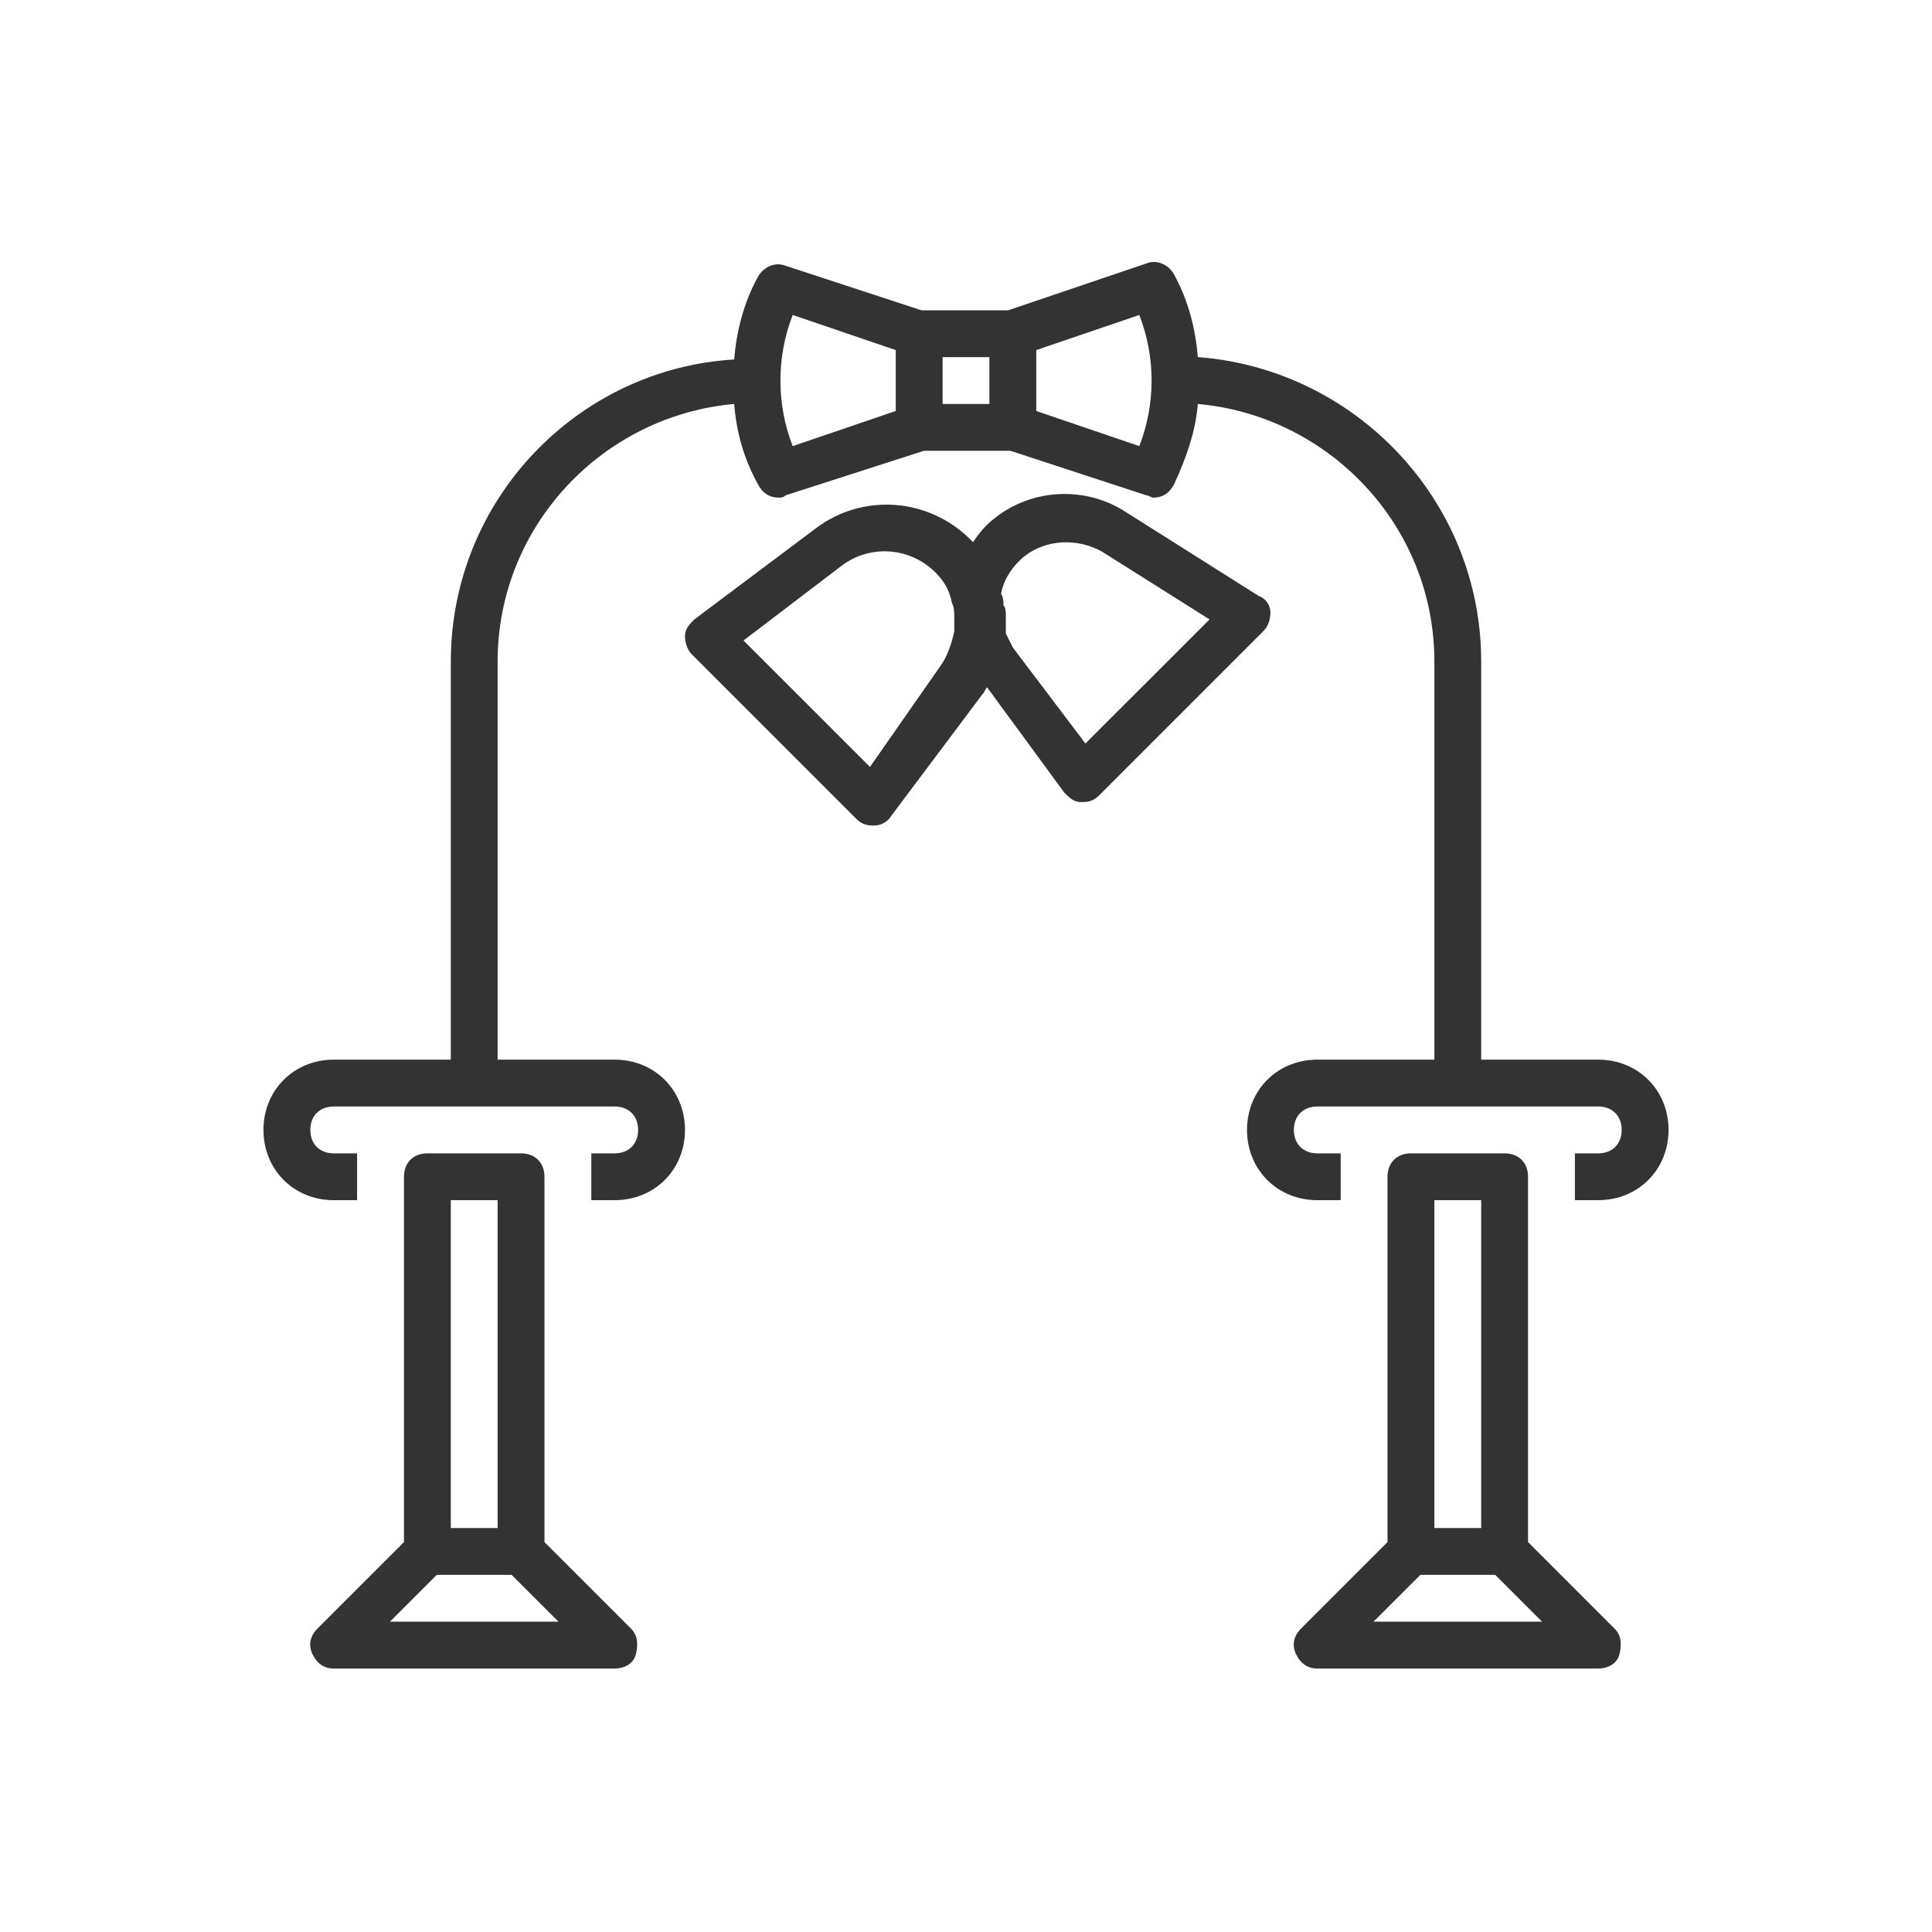 <svg width="44" height="44" viewBox="0 0 44 44" fill="none" xmlns="http://www.w3.org/2000/svg">
    <rect width="44.264" height="44" fill="white"/>
    <path d="M12.4 35.12V26.8C12.4 26.48 12.187 26.267 11.867 26.267H9.733C9.413 26.267 9.2 26.48 9.2 26.8V35.12L7.227 37.093C7.067 37.253 7.013 37.467 7.12 37.68C7.227 37.893 7.387 38 7.6 38H14C14.213 38 14.427 37.893 14.48 37.68C14.533 37.467 14.533 37.253 14.373 37.093L12.4 35.12ZM10.267 27.333H11.333V34.8H10.267V27.333ZM8.88 36.933L9.947 35.867H11.653L12.72 36.933H8.88Z" fill="#333333"/>
    <path d="M34.8 35.12V26.8C34.8 26.48 34.587 26.267 34.267 26.267H32.133C31.813 26.267 31.6 26.48 31.6 26.8V35.12L29.627 37.093C29.467 37.253 29.413 37.467 29.52 37.68C29.627 37.893 29.787 38 30 38H36.4C36.613 38 36.827 37.893 36.88 37.68C36.933 37.467 36.933 37.253 36.773 37.093L34.8 35.12ZM32.667 27.333H33.733V34.8H32.667V27.333ZM31.28 36.933L32.347 35.867H34.053L35.12 36.933H31.28Z" fill="#333333"/>
    <path d="M36.4 24.133H33.733V15.067C33.733 11.387 30.853 8.4 27.28 8.133C27.227 7.493 27.067 6.853 26.747 6.267C26.64 6.053 26.373 5.893 26.107 6L22.96 7.067H20.987L17.893 6.053C17.627 5.947 17.36 6.107 17.253 6.32C16.933 6.907 16.773 7.547 16.72 8.187C13.147 8.4 10.267 11.387 10.267 15.067V24.133H7.6C6.693 24.133 6 24.827 6 25.733C6 26.64 6.693 27.333 7.6 27.333H8.133V26.267H7.6C7.28 26.267 7.067 26.053 7.067 25.733C7.067 25.413 7.28 25.2 7.6 25.2H14C14.32 25.2 14.533 25.413 14.533 25.733C14.533 26.053 14.32 26.267 14 26.267H13.467V27.333H14C14.907 27.333 15.6 26.64 15.6 25.733C15.6 24.827 14.907 24.133 14 24.133H11.333V15.067C11.333 11.973 13.733 9.467 16.72 9.2C16.773 9.84 16.933 10.427 17.253 11.013C17.36 11.227 17.52 11.333 17.733 11.333C17.787 11.333 17.84 11.333 17.893 11.28L21.04 10.267H23.013L26.107 11.28C26.16 11.28 26.213 11.333 26.267 11.333C26.48 11.333 26.64 11.227 26.747 11.013C27.013 10.427 27.227 9.84 27.28 9.2C30.267 9.467 32.667 11.973 32.667 15.067V24.133H30C29.093 24.133 28.4 24.827 28.4 25.733C28.4 26.64 29.093 27.333 30 27.333H30.533V26.267H30C29.68 26.267 29.467 26.053 29.467 25.733C29.467 25.413 29.68 25.2 30 25.2H36.4C36.72 25.2 36.933 25.413 36.933 25.733C36.933 26.053 36.72 26.267 36.4 26.267H35.867V27.333H36.4C37.307 27.333 38 26.64 38 25.733C38 24.827 37.307 24.133 36.4 24.133ZM18.053 7.173L20.4 7.973V9.36L18.053 10.16C17.68 9.2 17.68 8.133 18.053 7.173ZM21.467 8.133H22.533V9.2H21.467V8.133ZM25.947 10.16L23.6 9.36V7.973L25.947 7.173C26.32 8.133 26.32 9.2 25.947 10.16Z" fill="#333333"/>
    <path d="M28.933 13.947C28.933 13.787 28.827 13.627 28.667 13.573L25.627 11.653C24.72 11.067 23.493 11.12 22.64 11.813C22.427 11.973 22.267 12.187 22.16 12.347L22.107 12.293C21.147 11.333 19.653 11.227 18.587 12.027L15.813 14.107C15.707 14.213 15.6 14.32 15.6 14.48C15.6 14.64 15.653 14.8 15.76 14.907L19.493 18.64C19.6 18.747 19.707 18.8 19.867 18.8C19.867 18.8 19.867 18.8 19.92 18.8C20.08 18.8 20.24 18.693 20.293 18.587L22.373 15.813C22.427 15.76 22.427 15.707 22.48 15.653L24.24 18.053C24.347 18.16 24.453 18.267 24.613 18.267C24.613 18.267 24.613 18.267 24.667 18.267C24.827 18.267 24.933 18.213 25.04 18.107L28.773 14.373C28.88 14.267 28.933 14.107 28.933 13.947ZM19.813 17.467L16.933 14.587L19.173 12.88C19.813 12.4 20.72 12.453 21.307 13.04C21.52 13.253 21.627 13.467 21.68 13.733C21.733 13.84 21.733 13.947 21.733 14.053C21.733 14.16 21.733 14.267 21.733 14.373C21.68 14.64 21.573 14.96 21.413 15.173L19.813 17.467ZM24.72 16.933L23.067 14.747C23.013 14.64 22.96 14.533 22.907 14.427C22.907 14.32 22.907 14.267 22.907 14.16C22.907 14.107 22.907 14.053 22.907 14C22.907 13.947 22.907 13.84 22.853 13.787C22.853 13.68 22.853 13.627 22.8 13.52C22.853 13.2 23.067 12.88 23.333 12.667C23.813 12.293 24.507 12.24 25.093 12.56L27.547 14.107L24.72 16.933Z" fill="#333333"/>
</svg>

